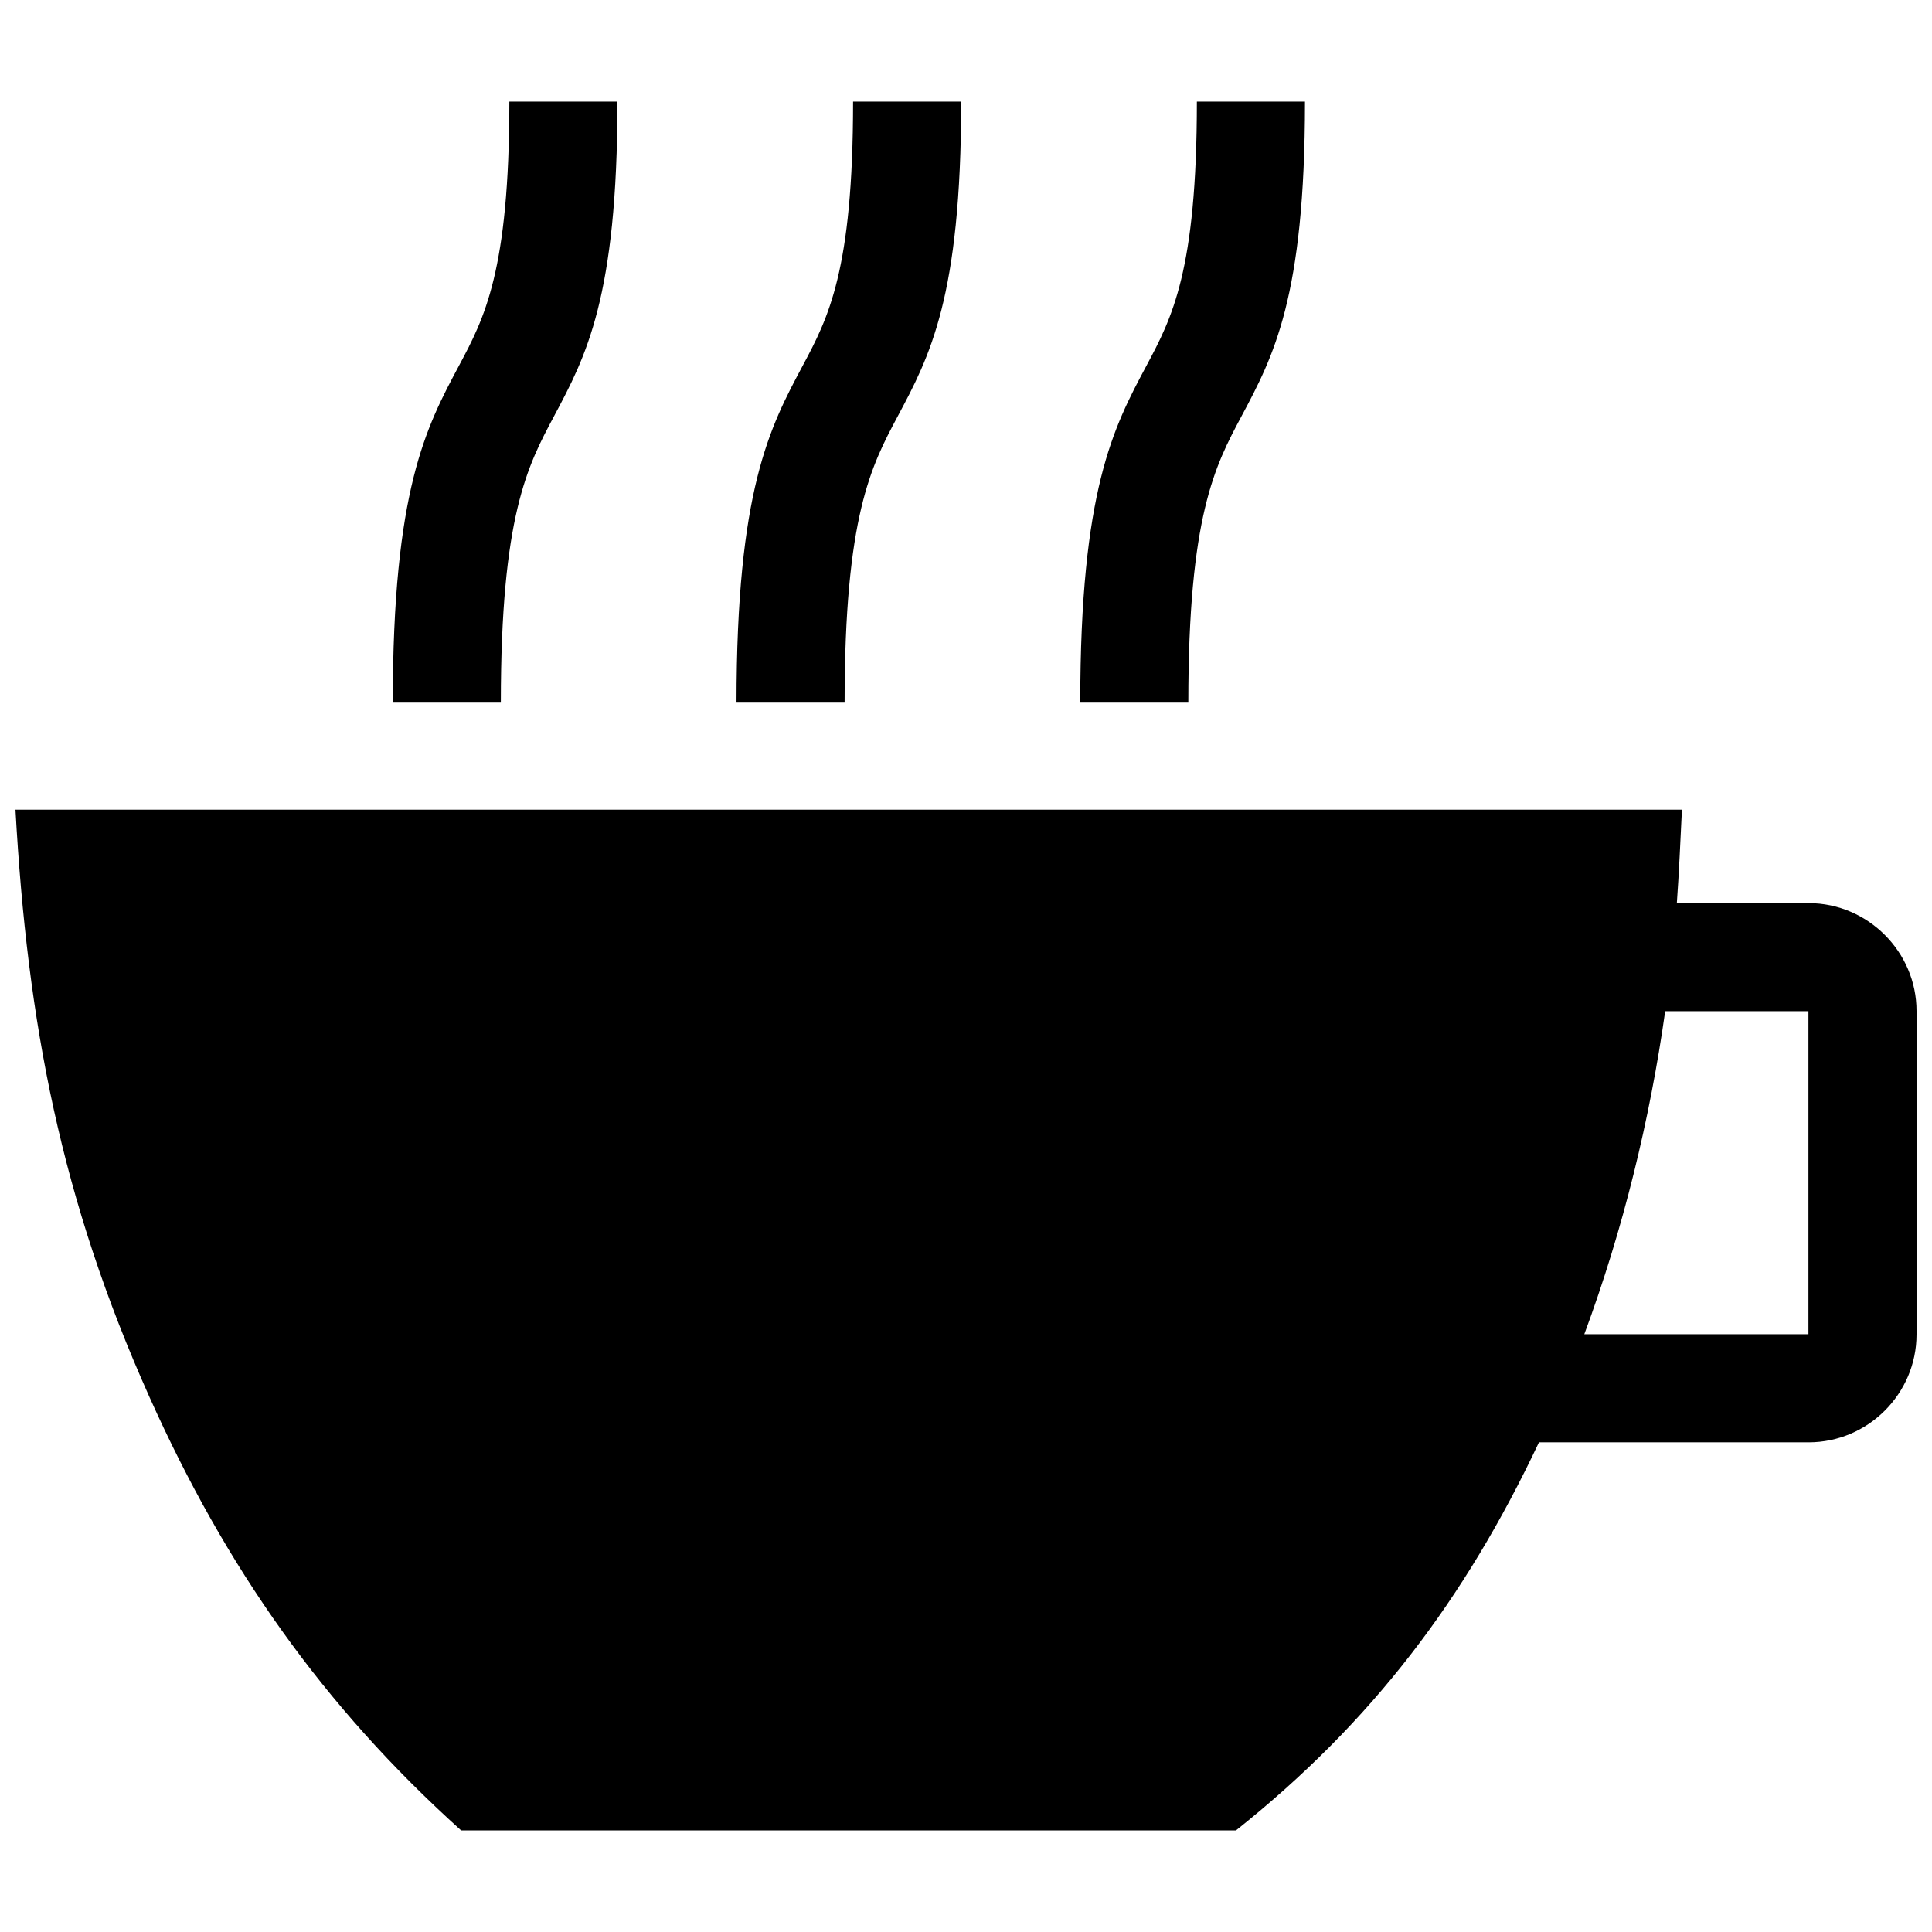 <?xml version="1.0" encoding="UTF-8"?>
<!-- Uploaded to: ICON Repo, www.svgrepo.com, Generator: ICON Repo Mixer Tools -->
<svg width="800px" height="800px" version="1.1" viewBox="144 144 512 512" xmlns="http://www.w3.org/2000/svg">
 <defs>
  <clipPath id="a">
   <path d="m148.09 170h503.81v460h-503.81z"/>
  </clipPath>
 </defs>
 <g clip-path="url(#a)">
  <path d="m585.29 411.98c-4.062 28.738-11.133 57.816-21.434 85.605h59.398v-85.605zm-337.2-81.77c0-56.418 8.836-72.973 17.531-89.273 6.723-12.605 13.359-25.059 13.359-70.02h28.648c0 51.883-8.363 67.551-16.836 83.441-6.973 13.07-14.066 26.359-14.066 75.844l-28.637-0.004zm182.19 0c0-56.418 8.836-72.973 17.531-89.273 6.731-12.617 13.371-25.059 13.371-70.02h28.648c0 51.871-8.363 67.539-16.848 83.441-6.973 13.07-14.066 26.359-14.066 75.844l-28.637-0.004zm-91.098 0c0-56.418 8.836-72.973 17.531-89.273 6.723-12.605 13.359-25.059 13.359-70.02h28.648c0 51.883-8.363 67.551-16.836 83.441-6.973 13.07-14.055 26.359-14.055 75.844l-28.648-0.004zm249.19 53.133h34.945c15.668 0 28.586 12.898 28.586 28.574v85.727c0 15.719-12.887 28.586-28.586 28.586h-71.48c-19.629 41.586-44.285 74.18-80.285 102.84h-205.36c-36.699-33.07-62.363-69.727-82.562-114.79-23.449-52.281-32.387-99.164-35.531-155.71h441.63c-0.414 8.25-0.754 16.535-1.352 24.777z"/>
 </g>
</svg>